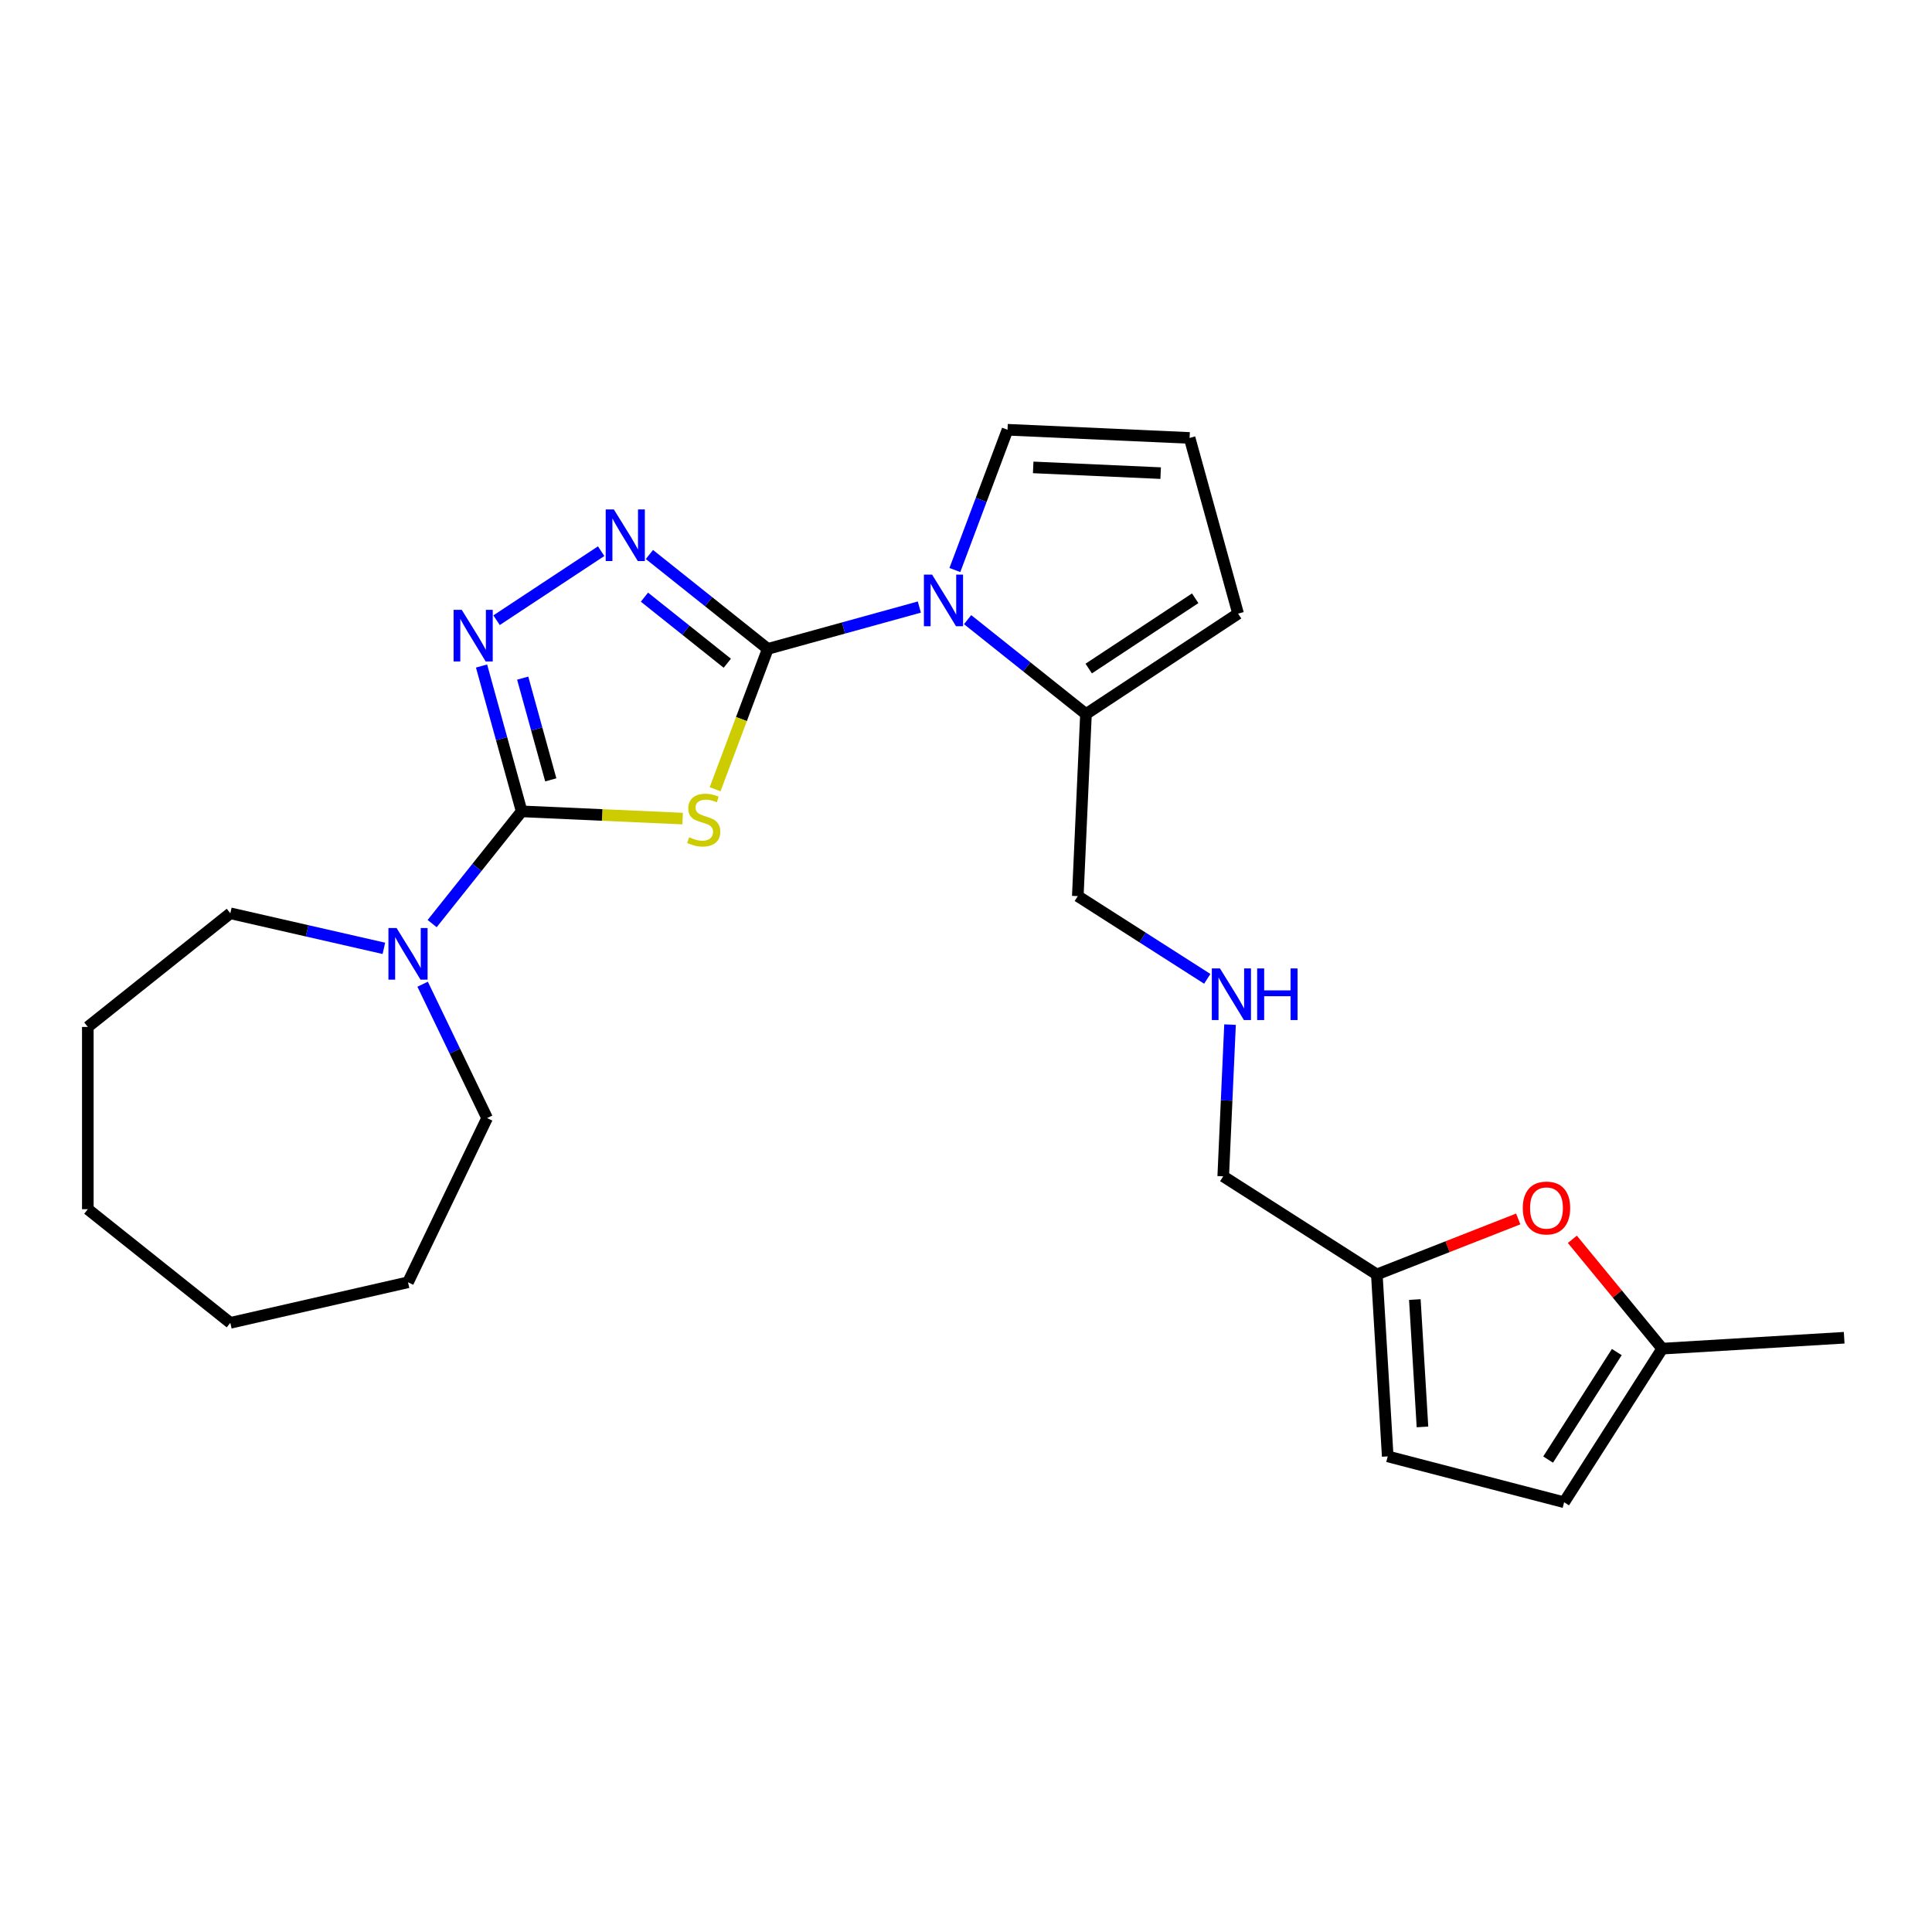 <?xml version='1.0' encoding='iso-8859-1'?>
<svg version='1.1' baseProfile='full'
              xmlns='http://www.w3.org/2000/svg'
                      xmlns:rdkit='http://www.rdkit.org/xml'
                      xmlns:xlink='http://www.w3.org/1999/xlink'
                  xml:space='preserve'
width='1000px' height='1000px' viewBox='0 0 1000 1000'>
<!-- END OF HEADER -->
<rect style='opacity:1.0;fill:#FFFFFF;stroke:none' width='1000' height='1000' x='0' y='0'> </rect>
<path class='bond-0' d='M 397.401,335.864 L 383.769,372.187' style='fill:none;fill-rule:evenodd;stroke:#000000;stroke-width:6px;stroke-linecap:butt;stroke-linejoin:miter;stroke-opacity:1' />
<path class='bond-0' d='M 383.769,372.187 L 370.137,408.509' style='fill:none;fill-rule:evenodd;stroke:#CCCC00;stroke-width:6px;stroke-linecap:butt;stroke-linejoin:miter;stroke-opacity:1' />
<path class='bond-2' d='M 397.401,335.864 L 366.767,311.435' style='fill:none;fill-rule:evenodd;stroke:#000000;stroke-width:6px;stroke-linecap:butt;stroke-linejoin:miter;stroke-opacity:1' />
<path class='bond-2' d='M 366.767,311.435 L 336.134,287.005' style='fill:none;fill-rule:evenodd;stroke:#0000FF;stroke-width:6px;stroke-linecap:butt;stroke-linejoin:miter;stroke-opacity:1' />
<path class='bond-2' d='M 376.447,343.287 L 355.003,326.186' style='fill:none;fill-rule:evenodd;stroke:#000000;stroke-width:6px;stroke-linecap:butt;stroke-linejoin:miter;stroke-opacity:1' />
<path class='bond-2' d='M 355.003,326.186 L 333.56,309.086' style='fill:none;fill-rule:evenodd;stroke:#0000FF;stroke-width:6px;stroke-linecap:butt;stroke-linejoin:miter;stroke-opacity:1' />
<path class='bond-3' d='M 397.401,335.864 L 436.626,325.039' style='fill:none;fill-rule:evenodd;stroke:#000000;stroke-width:6px;stroke-linecap:butt;stroke-linejoin:miter;stroke-opacity:1' />
<path class='bond-3' d='M 436.626,325.039 L 475.851,314.213' style='fill:none;fill-rule:evenodd;stroke:#0000FF;stroke-width:6px;stroke-linecap:butt;stroke-linejoin:miter;stroke-opacity:1' />
<path class='bond-1' d='M 353.328,423.698 L 311.668,421.827' style='fill:none;fill-rule:evenodd;stroke:#CCCC00;stroke-width:6px;stroke-linecap:butt;stroke-linejoin:miter;stroke-opacity:1' />
<path class='bond-1' d='M 311.668,421.827 L 270.007,419.956' style='fill:none;fill-rule:evenodd;stroke:#000000;stroke-width:6px;stroke-linecap:butt;stroke-linejoin:miter;stroke-opacity:1' />
<path class='bond-5' d='M 270.007,419.956 L 246.843,449.004' style='fill:none;fill-rule:evenodd;stroke:#000000;stroke-width:6px;stroke-linecap:butt;stroke-linejoin:miter;stroke-opacity:1' />
<path class='bond-5' d='M 246.843,449.004 L 223.678,478.051' style='fill:none;fill-rule:evenodd;stroke:#0000FF;stroke-width:6px;stroke-linecap:butt;stroke-linejoin:miter;stroke-opacity:1' />
<path class='bond-25' d='M 270.007,419.956 L 259.627,382.344' style='fill:none;fill-rule:evenodd;stroke:#000000;stroke-width:6px;stroke-linecap:butt;stroke-linejoin:miter;stroke-opacity:1' />
<path class='bond-25' d='M 259.627,382.344 L 249.247,344.733' style='fill:none;fill-rule:evenodd;stroke:#0000FF;stroke-width:6px;stroke-linecap:butt;stroke-linejoin:miter;stroke-opacity:1' />
<path class='bond-25' d='M 285.081,403.653 L 277.815,377.325' style='fill:none;fill-rule:evenodd;stroke:#000000;stroke-width:6px;stroke-linecap:butt;stroke-linejoin:miter;stroke-opacity:1' />
<path class='bond-25' d='M 277.815,377.325 L 270.549,350.997' style='fill:none;fill-rule:evenodd;stroke:#0000FF;stroke-width:6px;stroke-linecap:butt;stroke-linejoin:miter;stroke-opacity:1' />
<path class='bond-4' d='M 311.152,285.289 L 257.026,321.018' style='fill:none;fill-rule:evenodd;stroke:#0000FF;stroke-width:6px;stroke-linecap:butt;stroke-linejoin:miter;stroke-opacity:1' />
<path class='bond-6' d='M 500.832,320.727 L 531.466,345.157' style='fill:none;fill-rule:evenodd;stroke:#0000FF;stroke-width:6px;stroke-linecap:butt;stroke-linejoin:miter;stroke-opacity:1' />
<path class='bond-6' d='M 531.466,345.157 L 562.099,369.586' style='fill:none;fill-rule:evenodd;stroke:#000000;stroke-width:6px;stroke-linecap:butt;stroke-linejoin:miter;stroke-opacity:1' />
<path class='bond-10' d='M 494.24,295.049 L 507.865,258.745' style='fill:none;fill-rule:evenodd;stroke:#0000FF;stroke-width:6px;stroke-linecap:butt;stroke-linejoin:miter;stroke-opacity:1' />
<path class='bond-10' d='M 507.865,258.745 L 521.49,222.442' style='fill:none;fill-rule:evenodd;stroke:#000000;stroke-width:6px;stroke-linecap:butt;stroke-linejoin:miter;stroke-opacity:1' />
<path class='bond-18' d='M 218.756,509.431 L 235.438,544.071' style='fill:none;fill-rule:evenodd;stroke:#0000FF;stroke-width:6px;stroke-linecap:butt;stroke-linejoin:miter;stroke-opacity:1' />
<path class='bond-18' d='M 235.438,544.071 L 252.12,578.711' style='fill:none;fill-rule:evenodd;stroke:#000000;stroke-width:6px;stroke-linecap:butt;stroke-linejoin:miter;stroke-opacity:1' />
<path class='bond-19' d='M 198.697,490.863 L 158.955,481.792' style='fill:none;fill-rule:evenodd;stroke:#0000FF;stroke-width:6px;stroke-linecap:butt;stroke-linejoin:miter;stroke-opacity:1' />
<path class='bond-19' d='M 158.955,481.792 L 119.213,472.721' style='fill:none;fill-rule:evenodd;stroke:#000000;stroke-width:6px;stroke-linecap:butt;stroke-linejoin:miter;stroke-opacity:1' />
<path class='bond-14' d='M 562.099,369.586 L 640.833,317.615' style='fill:none;fill-rule:evenodd;stroke:#000000;stroke-width:6px;stroke-linecap:butt;stroke-linejoin:miter;stroke-opacity:1' />
<path class='bond-14' d='M 563.515,346.044 L 618.629,309.664' style='fill:none;fill-rule:evenodd;stroke:#000000;stroke-width:6px;stroke-linecap:butt;stroke-linejoin:miter;stroke-opacity:1' />
<path class='bond-16' d='M 562.099,369.586 L 557.867,463.831' style='fill:none;fill-rule:evenodd;stroke:#000000;stroke-width:6px;stroke-linecap:butt;stroke-linejoin:miter;stroke-opacity:1' />
<path class='bond-7' d='M 785.835,630.925 L 749.237,645.289' style='fill:none;fill-rule:evenodd;stroke:#FF0000;stroke-width:6px;stroke-linecap:butt;stroke-linejoin:miter;stroke-opacity:1' />
<path class='bond-7' d='M 749.237,645.289 L 712.639,659.652' style='fill:none;fill-rule:evenodd;stroke:#000000;stroke-width:6px;stroke-linecap:butt;stroke-linejoin:miter;stroke-opacity:1' />
<path class='bond-9' d='M 813.846,641.469 L 837.11,669.763' style='fill:none;fill-rule:evenodd;stroke:#FF0000;stroke-width:6px;stroke-linecap:butt;stroke-linejoin:miter;stroke-opacity:1' />
<path class='bond-9' d='M 837.11,669.763 L 860.374,698.056' style='fill:none;fill-rule:evenodd;stroke:#000000;stroke-width:6px;stroke-linecap:butt;stroke-linejoin:miter;stroke-opacity:1' />
<path class='bond-8' d='M 712.639,659.652 L 633.137,608.864' style='fill:none;fill-rule:evenodd;stroke:#000000;stroke-width:6px;stroke-linecap:butt;stroke-linejoin:miter;stroke-opacity:1' />
<path class='bond-12' d='M 712.639,659.652 L 718.281,753.823' style='fill:none;fill-rule:evenodd;stroke:#000000;stroke-width:6px;stroke-linecap:butt;stroke-linejoin:miter;stroke-opacity:1' />
<path class='bond-12' d='M 732.319,672.65 L 736.269,738.569' style='fill:none;fill-rule:evenodd;stroke:#000000;stroke-width:6px;stroke-linecap:butt;stroke-linejoin:miter;stroke-opacity:1' />
<path class='bond-20' d='M 860.374,698.056 L 954.545,692.414' style='fill:none;fill-rule:evenodd;stroke:#000000;stroke-width:6px;stroke-linecap:butt;stroke-linejoin:miter;stroke-opacity:1' />
<path class='bond-28' d='M 860.374,698.056 L 809.586,777.558' style='fill:none;fill-rule:evenodd;stroke:#000000;stroke-width:6px;stroke-linecap:butt;stroke-linejoin:miter;stroke-opacity:1' />
<path class='bond-28' d='M 836.856,699.824 L 801.304,755.475' style='fill:none;fill-rule:evenodd;stroke:#000000;stroke-width:6px;stroke-linecap:butt;stroke-linejoin:miter;stroke-opacity:1' />
<path class='bond-13' d='M 521.49,222.442 L 615.735,226.674' style='fill:none;fill-rule:evenodd;stroke:#000000;stroke-width:6px;stroke-linecap:butt;stroke-linejoin:miter;stroke-opacity:1' />
<path class='bond-13' d='M 534.78,241.926 L 600.752,244.888' style='fill:none;fill-rule:evenodd;stroke:#000000;stroke-width:6px;stroke-linecap:butt;stroke-linejoin:miter;stroke-opacity:1' />
<path class='bond-11' d='M 809.586,777.558 L 718.281,753.823' style='fill:none;fill-rule:evenodd;stroke:#000000;stroke-width:6px;stroke-linecap:butt;stroke-linejoin:miter;stroke-opacity:1' />
<path class='bond-26' d='M 615.735,226.674 L 640.833,317.615' style='fill:none;fill-rule:evenodd;stroke:#000000;stroke-width:6px;stroke-linecap:butt;stroke-linejoin:miter;stroke-opacity:1' />
<path class='bond-15' d='M 624.878,506.64 L 591.373,485.236' style='fill:none;fill-rule:evenodd;stroke:#0000FF;stroke-width:6px;stroke-linecap:butt;stroke-linejoin:miter;stroke-opacity:1' />
<path class='bond-15' d='M 591.373,485.236 L 557.867,463.831' style='fill:none;fill-rule:evenodd;stroke:#000000;stroke-width:6px;stroke-linecap:butt;stroke-linejoin:miter;stroke-opacity:1' />
<path class='bond-17' d='M 636.663,530.336 L 634.9,569.6' style='fill:none;fill-rule:evenodd;stroke:#0000FF;stroke-width:6px;stroke-linecap:butt;stroke-linejoin:miter;stroke-opacity:1' />
<path class='bond-17' d='M 634.9,569.6 L 633.137,608.864' style='fill:none;fill-rule:evenodd;stroke:#000000;stroke-width:6px;stroke-linecap:butt;stroke-linejoin:miter;stroke-opacity:1' />
<path class='bond-22' d='M 252.12,578.711 L 211.187,663.709' style='fill:none;fill-rule:evenodd;stroke:#000000;stroke-width:6px;stroke-linecap:butt;stroke-linejoin:miter;stroke-opacity:1' />
<path class='bond-21' d='M 119.213,472.721 L 45.455,531.541' style='fill:none;fill-rule:evenodd;stroke:#000000;stroke-width:6px;stroke-linecap:butt;stroke-linejoin:miter;stroke-opacity:1' />
<path class='bond-23' d='M 45.455,531.541 L 45.455,625.881' style='fill:none;fill-rule:evenodd;stroke:#000000;stroke-width:6px;stroke-linecap:butt;stroke-linejoin:miter;stroke-opacity:1' />
<path class='bond-24' d='M 211.187,663.709 L 119.213,684.701' style='fill:none;fill-rule:evenodd;stroke:#000000;stroke-width:6px;stroke-linecap:butt;stroke-linejoin:miter;stroke-opacity:1' />
<path class='bond-27' d='M 45.455,625.881 L 119.213,684.701' style='fill:none;fill-rule:evenodd;stroke:#000000;stroke-width:6px;stroke-linecap:butt;stroke-linejoin:miter;stroke-opacity:1' />
<path  class='atom-1' d='M 356.705 433.358
Q 357.007 433.472, 358.252 434
Q 359.498 434.528, 360.856 434.868
Q 362.252 435.17, 363.611 435.17
Q 366.139 435.17, 367.611 433.962
Q 369.083 432.717, 369.083 430.566
Q 369.083 429.094, 368.328 428.189
Q 367.611 427.283, 366.479 426.792
Q 365.347 426.302, 363.46 425.736
Q 361.082 425.019, 359.649 424.34
Q 358.252 423.66, 357.233 422.226
Q 356.252 420.792, 356.252 418.377
Q 356.252 415.019, 358.516 412.943
Q 360.818 410.868, 365.347 410.868
Q 368.441 410.868, 371.95 412.339
L 371.083 415.245
Q 367.875 413.924, 365.46 413.924
Q 362.856 413.924, 361.422 415.019
Q 359.988 416.075, 360.026 417.924
Q 360.026 419.358, 360.743 420.226
Q 361.498 421.094, 362.554 421.585
Q 363.649 422.075, 365.46 422.641
Q 367.875 423.396, 369.309 424.151
Q 370.743 424.906, 371.762 426.453
Q 372.818 427.962, 372.818 430.566
Q 372.818 434.264, 370.328 436.264
Q 367.875 438.226, 363.762 438.226
Q 361.384 438.226, 359.573 437.698
Q 357.799 437.207, 355.686 436.34
L 356.705 433.358
' fill='#CCCC00'/>
<path  class='atom-3' d='M 317.737 263.686
L 326.492 277.837
Q 327.36 279.233, 328.756 281.761
Q 330.152 284.289, 330.228 284.44
L 330.228 263.686
L 333.775 263.686
L 333.775 290.403
L 330.115 290.403
L 320.718 274.931
Q 319.624 273.12, 318.454 271.044
Q 317.322 268.969, 316.983 268.327
L 316.983 290.403
L 313.511 290.403
L 313.511 263.686
L 317.737 263.686
' fill='#0000FF'/>
<path  class='atom-4' d='M 482.436 297.408
L 491.19 311.559
Q 492.058 312.955, 493.455 315.483
Q 494.851 318.012, 494.926 318.162
L 494.926 297.408
L 498.473 297.408
L 498.473 324.125
L 494.813 324.125
L 485.417 308.653
Q 484.322 306.842, 483.153 304.766
Q 482.021 302.691, 481.681 302.049
L 481.681 324.125
L 478.209 324.125
L 478.209 297.408
L 482.436 297.408
' fill='#0000FF'/>
<path  class='atom-5' d='M 239.004 315.657
L 247.758 329.808
Q 248.626 331.204, 250.023 333.733
Q 251.419 336.261, 251.494 336.412
L 251.494 315.657
L 255.041 315.657
L 255.041 342.374
L 251.381 342.374
L 241.985 326.903
Q 240.89 325.091, 239.721 323.016
Q 238.589 320.94, 238.249 320.299
L 238.249 342.374
L 234.777 342.374
L 234.777 315.657
L 239.004 315.657
' fill='#0000FF'/>
<path  class='atom-6' d='M 205.282 480.355
L 214.036 494.506
Q 214.904 495.903, 216.3 498.431
Q 217.697 500.959, 217.772 501.11
L 217.772 480.355
L 221.319 480.355
L 221.319 507.073
L 217.659 507.073
L 208.263 491.601
Q 207.168 489.789, 205.999 487.714
Q 204.866 485.639, 204.527 484.997
L 204.527 507.073
L 201.055 507.073
L 201.055 480.355
L 205.282 480.355
' fill='#0000FF'/>
<path  class='atom-8' d='M 788.193 625.262
Q 788.193 618.846, 791.363 615.261
Q 794.533 611.677, 800.457 611.677
Q 806.382 611.677, 809.552 615.261
Q 812.722 618.846, 812.722 625.262
Q 812.722 631.752, 809.514 635.45
Q 806.307 639.111, 800.457 639.111
Q 794.571 639.111, 791.363 635.45
Q 788.193 631.79, 788.193 625.262
M 800.457 636.092
Q 804.533 636.092, 806.722 633.375
Q 808.948 630.62, 808.948 625.262
Q 808.948 620.016, 806.722 617.375
Q 804.533 614.695, 800.457 614.695
Q 796.382 614.695, 794.156 617.337
Q 791.967 619.978, 791.967 625.262
Q 791.967 630.658, 794.156 633.375
Q 796.382 636.092, 800.457 636.092
' fill='#FF0000'/>
<path  class='atom-16' d='M 631.463 501.261
L 640.218 515.412
Q 641.086 516.808, 642.482 519.336
Q 643.879 521.865, 643.954 522.016
L 643.954 501.261
L 647.501 501.261
L 647.501 527.978
L 643.841 527.978
L 634.445 512.506
Q 633.35 510.695, 632.18 508.619
Q 631.048 506.544, 630.709 505.902
L 630.709 527.978
L 627.237 527.978
L 627.237 501.261
L 631.463 501.261
' fill='#0000FF'/>
<path  class='atom-16' d='M 650.709 501.261
L 654.331 501.261
L 654.331 512.619
L 667.992 512.619
L 667.992 501.261
L 671.614 501.261
L 671.614 527.978
L 667.992 527.978
L 667.992 515.638
L 654.331 515.638
L 654.331 527.978
L 650.709 527.978
L 650.709 501.261
' fill='#0000FF'/>
</svg>
